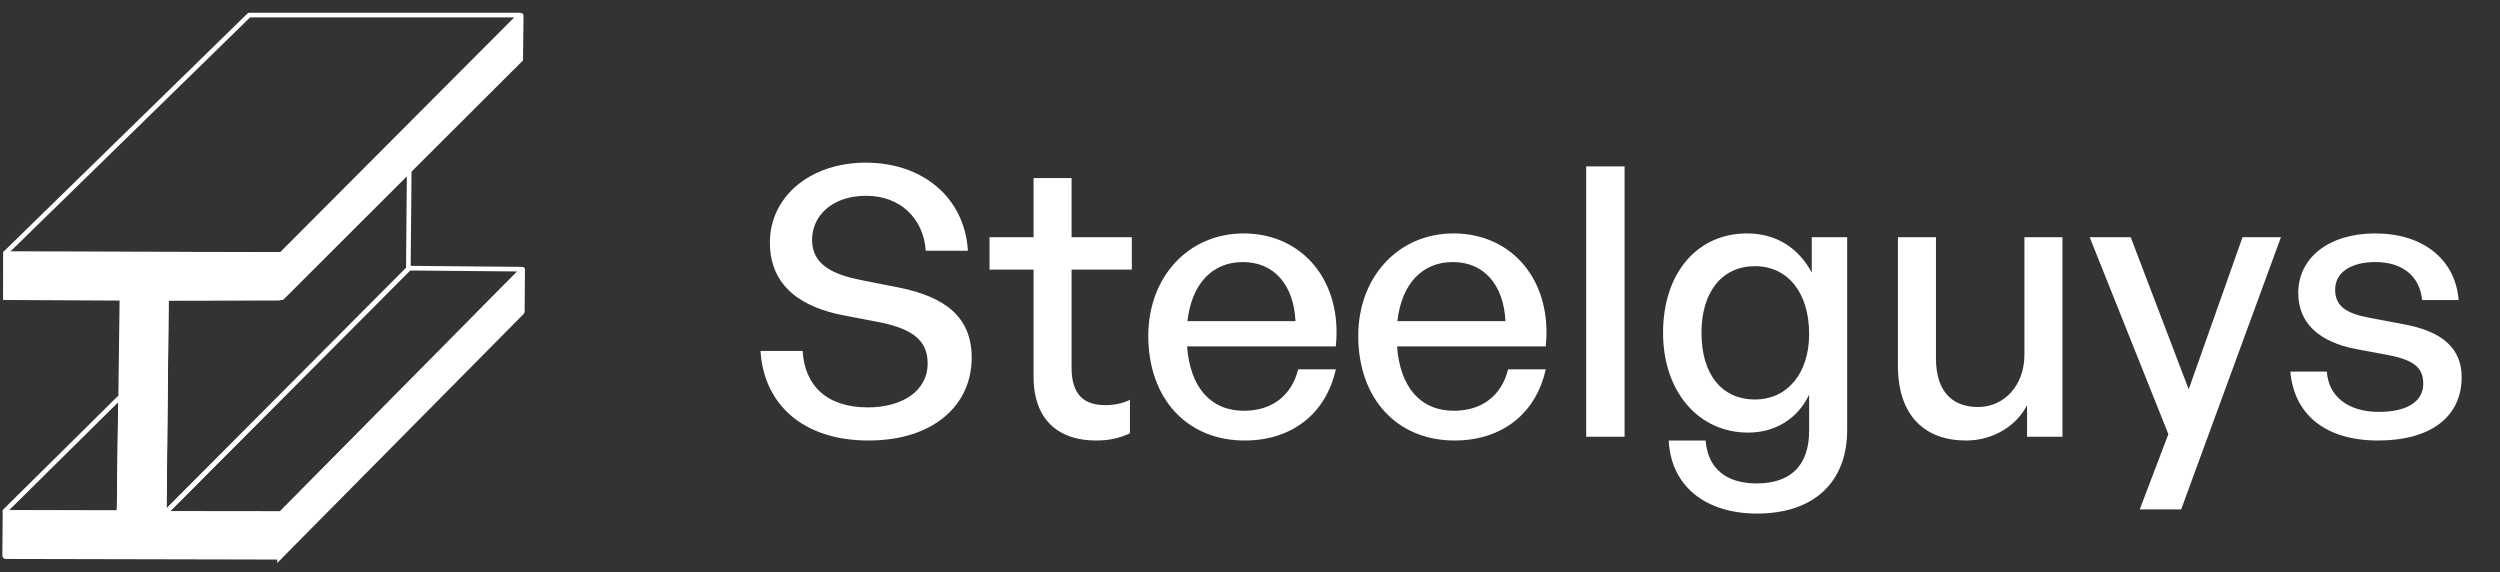 <svg width="166" height="38" viewBox="0 0 166 38" fill="none" xmlns="http://www.w3.org/2000/svg">
<rect x="0" y="0" width="166" height="38" fill="#333333" stroke="none"/>
<path d="M18.67 16.893L34.489 1.028C34.499 1.015 34.492 1 34.477 1H16.573C16.554 1 16.539 1.006 16.526 1.019L0.34 16.825" stroke="white" stroke-width="0.308" stroke-miterlimit="10"/>
<path d="M0.353 16.853L18.649 16.893" stroke="white" stroke-width="0.308" stroke-miterlimit="10"/>
<path d="M0.337 16.859L18.566 16.899C18.603 16.899 18.637 16.93 18.634 16.97L18.615 19.731C18.615 19.768 18.584 19.799 18.547 19.799L11.113 19.814C11.076 19.814 11.045 19.845 11.045 19.882L10.894 34.088L18.55 34.097C18.587 34.097 18.621 34.128 18.618 34.168L18.599 36.935C18.599 36.972 18.569 37 18.532 37L0.377 36.96C0.34 36.96 0.306 36.929 0.31 36.889L0.334 34.029L7.843 34.048C7.88 34.048 7.911 34.017 7.914 33.98L8.096 19.876C8.096 19.839 8.065 19.805 8.028 19.805L0.3 19.765M0.356 19.913L0.362 16.708Z" fill="white"/>
<path d="M0.337 16.859L18.566 16.899C18.603 16.899 18.637 16.93 18.634 16.97L18.615 19.731C18.615 19.768 18.584 19.799 18.547 19.799L11.113 19.814C11.076 19.814 11.045 19.845 11.045 19.882L10.894 34.088L18.55 34.097C18.587 34.097 18.621 34.128 18.618 34.168L18.599 36.935C18.599 36.972 18.569 37 18.532 37L0.377 36.96C0.34 36.96 0.306 36.929 0.31 36.889L0.334 34.029L7.843 34.048C7.88 34.048 7.911 34.017 7.914 33.98L8.096 19.876C8.096 19.839 8.065 19.805 8.028 19.805L0.3 19.765M0.356 19.913L0.362 16.708" stroke="white" stroke-width="0.308" stroke-miterlimit="10"/>
<path d="M18.763 19.765L11.199 19.781C11.116 19.781 11.048 19.849 11.048 19.932L10.909 33.996C10.909 34.042 10.965 34.067 10.999 34.033L27.114 17.859L27.172 11.294L18.668 19.809" stroke="white" stroke-width="0.308" stroke-miterlimit="10"/>
<path d="M27.163 17.806L34.675 17.874C34.687 17.874 34.69 17.886 34.684 17.896L18.618 34.137C18.356 34.137 11.834 34.128 10.989 34.128C10.955 34.128 10.94 34.088 10.964 34.063L27.163 17.806Z" stroke="white" stroke-width="0.308" stroke-miterlimit="10"/>
<path d="M18.566 37L18.627 34.171C18.627 34.156 18.631 34.147 18.64 34.134C19.433 33.326 34.092 18.506 34.684 17.905C34.69 17.899 34.702 17.905 34.702 17.914L34.681 20.697C34.681 20.712 34.675 20.724 34.665 20.734L18.566 37Z" fill="white" stroke="white" stroke-width="0.308" stroke-miterlimit="10"/>
<path d="M34.576 3.946L34.607 1.037C34.607 1.013 34.576 1 34.56 1.019L18.609 17.017C18.609 17.017 18.602 17.023 18.59 17.035C18.584 17.248 18.572 19.016 18.569 19.673C18.569 19.762 18.677 19.808 18.741 19.744L34.576 3.946Z" fill="white" stroke="white" stroke-width="0.308" stroke-miterlimit="10"/>
<path d="M7.658 34.048C7.796 34.048 7.907 33.937 7.91 33.798L8.003 26.493C8.003 26.438 7.935 26.407 7.895 26.447L0.356 33.906C0.309 33.952 0.343 34.029 0.405 34.029L7.658 34.048Z" stroke="white" stroke-width="0.308" stroke-miterlimit="10"/>
<path d="M64.521 23.75C64.521 26.875 62.021 29.25 57.671 29.25C53.346 29.25 50.721 26.875 50.496 23.3H53.296C53.421 25.575 54.871 27.05 57.621 27.05C59.896 27.05 61.596 25.975 61.596 24.125C61.596 22.625 60.621 21.875 58.546 21.425L55.946 20.925C53.421 20.425 51.121 19.15 51.121 16.1C51.121 13.075 53.771 10.8 57.496 10.8C61.221 10.8 64.046 13.075 64.271 16.65H61.471C61.321 14.5 59.771 13 57.521 13C55.196 13 53.921 14.375 53.921 15.925C53.921 17.625 55.396 18.225 57.071 18.575L59.721 19.1C62.796 19.725 64.521 21.075 64.521 23.75ZM75.028 26.55V28.775C74.254 29.125 73.579 29.25 72.778 29.25C70.329 29.25 68.629 27.925 68.629 25V17.9H65.704V15.75H68.629V11.825H71.153V15.75H75.153V17.9H71.153V24.425C71.153 26.25 72.028 26.9 73.379 26.9C73.978 26.9 74.504 26.8 75.028 26.55ZM82.647 29.25C78.822 29.25 76.247 26.475 76.247 22.3C76.247 18.375 78.922 15.5 82.572 15.5C86.522 15.5 89.147 18.7 88.697 23H78.822C79.022 25.7 80.372 27.275 82.597 27.275C84.472 27.275 85.772 26.25 86.197 24.525H88.697C88.047 27.475 85.772 29.25 82.647 29.25ZM82.522 17.4C80.497 17.4 79.122 18.85 78.847 21.325H86.022C85.897 18.875 84.572 17.4 82.522 17.4ZM96.588 29.25C92.763 29.25 90.188 26.475 90.188 22.3C90.188 18.375 92.862 15.5 96.513 15.5C100.462 15.5 103.087 18.7 102.637 23H92.763C92.963 25.7 94.312 27.275 96.537 27.275C98.412 27.275 99.713 26.25 100.137 24.525H102.637C101.987 27.475 99.713 29.25 96.588 29.25ZM96.463 17.4C94.438 17.4 93.062 18.85 92.787 21.325H99.963C99.838 18.875 98.513 17.4 96.463 17.4ZM107.872 29H105.322V11.05H107.872V29ZM116.677 34.1C113.202 34.1 110.952 32.25 110.802 29.25H113.252C113.402 31.1 114.602 32.1 116.652 32.1C118.927 32.1 120.127 30.875 120.127 28.6V26.2C119.377 27.8 117.877 28.725 116.077 28.725C112.777 28.725 110.427 26 110.427 22.1C110.427 18.15 112.677 15.5 116.002 15.5C117.902 15.5 119.402 16.425 120.302 18.1V15.75H122.652V28.55C122.652 32.025 120.427 34.1 116.677 34.1ZM112.977 22.1C112.977 24.85 114.327 26.525 116.527 26.525C118.677 26.525 120.127 24.8 120.127 22.175C120.127 19.425 118.702 17.675 116.527 17.675C114.352 17.675 112.977 19.375 112.977 22.1ZM134.422 23.55V15.75H136.947V29H134.597V26.9C133.897 28.275 132.347 29.25 130.547 29.25C127.872 29.25 126.022 27.675 126.022 24.275V15.75H128.547V23.775C128.547 26.075 129.697 27.025 131.347 27.025C133.047 27.025 134.422 25.625 134.422 23.55ZM151.454 15.75L144.829 33.825H142.079L143.979 28.825L138.754 15.75H141.479L145.329 25.85L148.904 15.75H151.454ZM163.454 25.05C163.454 27.65 161.429 29.25 157.904 29.25C154.404 29.25 152.329 27.525 152.079 24.675H154.504C154.604 26.325 155.929 27.35 157.954 27.35C159.729 27.35 160.904 26.725 160.904 25.475C160.904 24.375 160.229 23.9 158.579 23.575L156.429 23.175C153.979 22.7 152.604 21.45 152.604 19.45C152.604 17.125 154.629 15.5 157.704 15.5C160.879 15.5 163.029 17.2 163.254 19.925H160.829C160.679 18.325 159.504 17.4 157.729 17.4C156.129 17.4 155.054 18.075 155.054 19.225C155.054 20.3 155.729 20.8 157.329 21.1L159.579 21.525C162.204 22 163.454 23.15 163.454 25.05Z" fill="white"/>
</svg>
